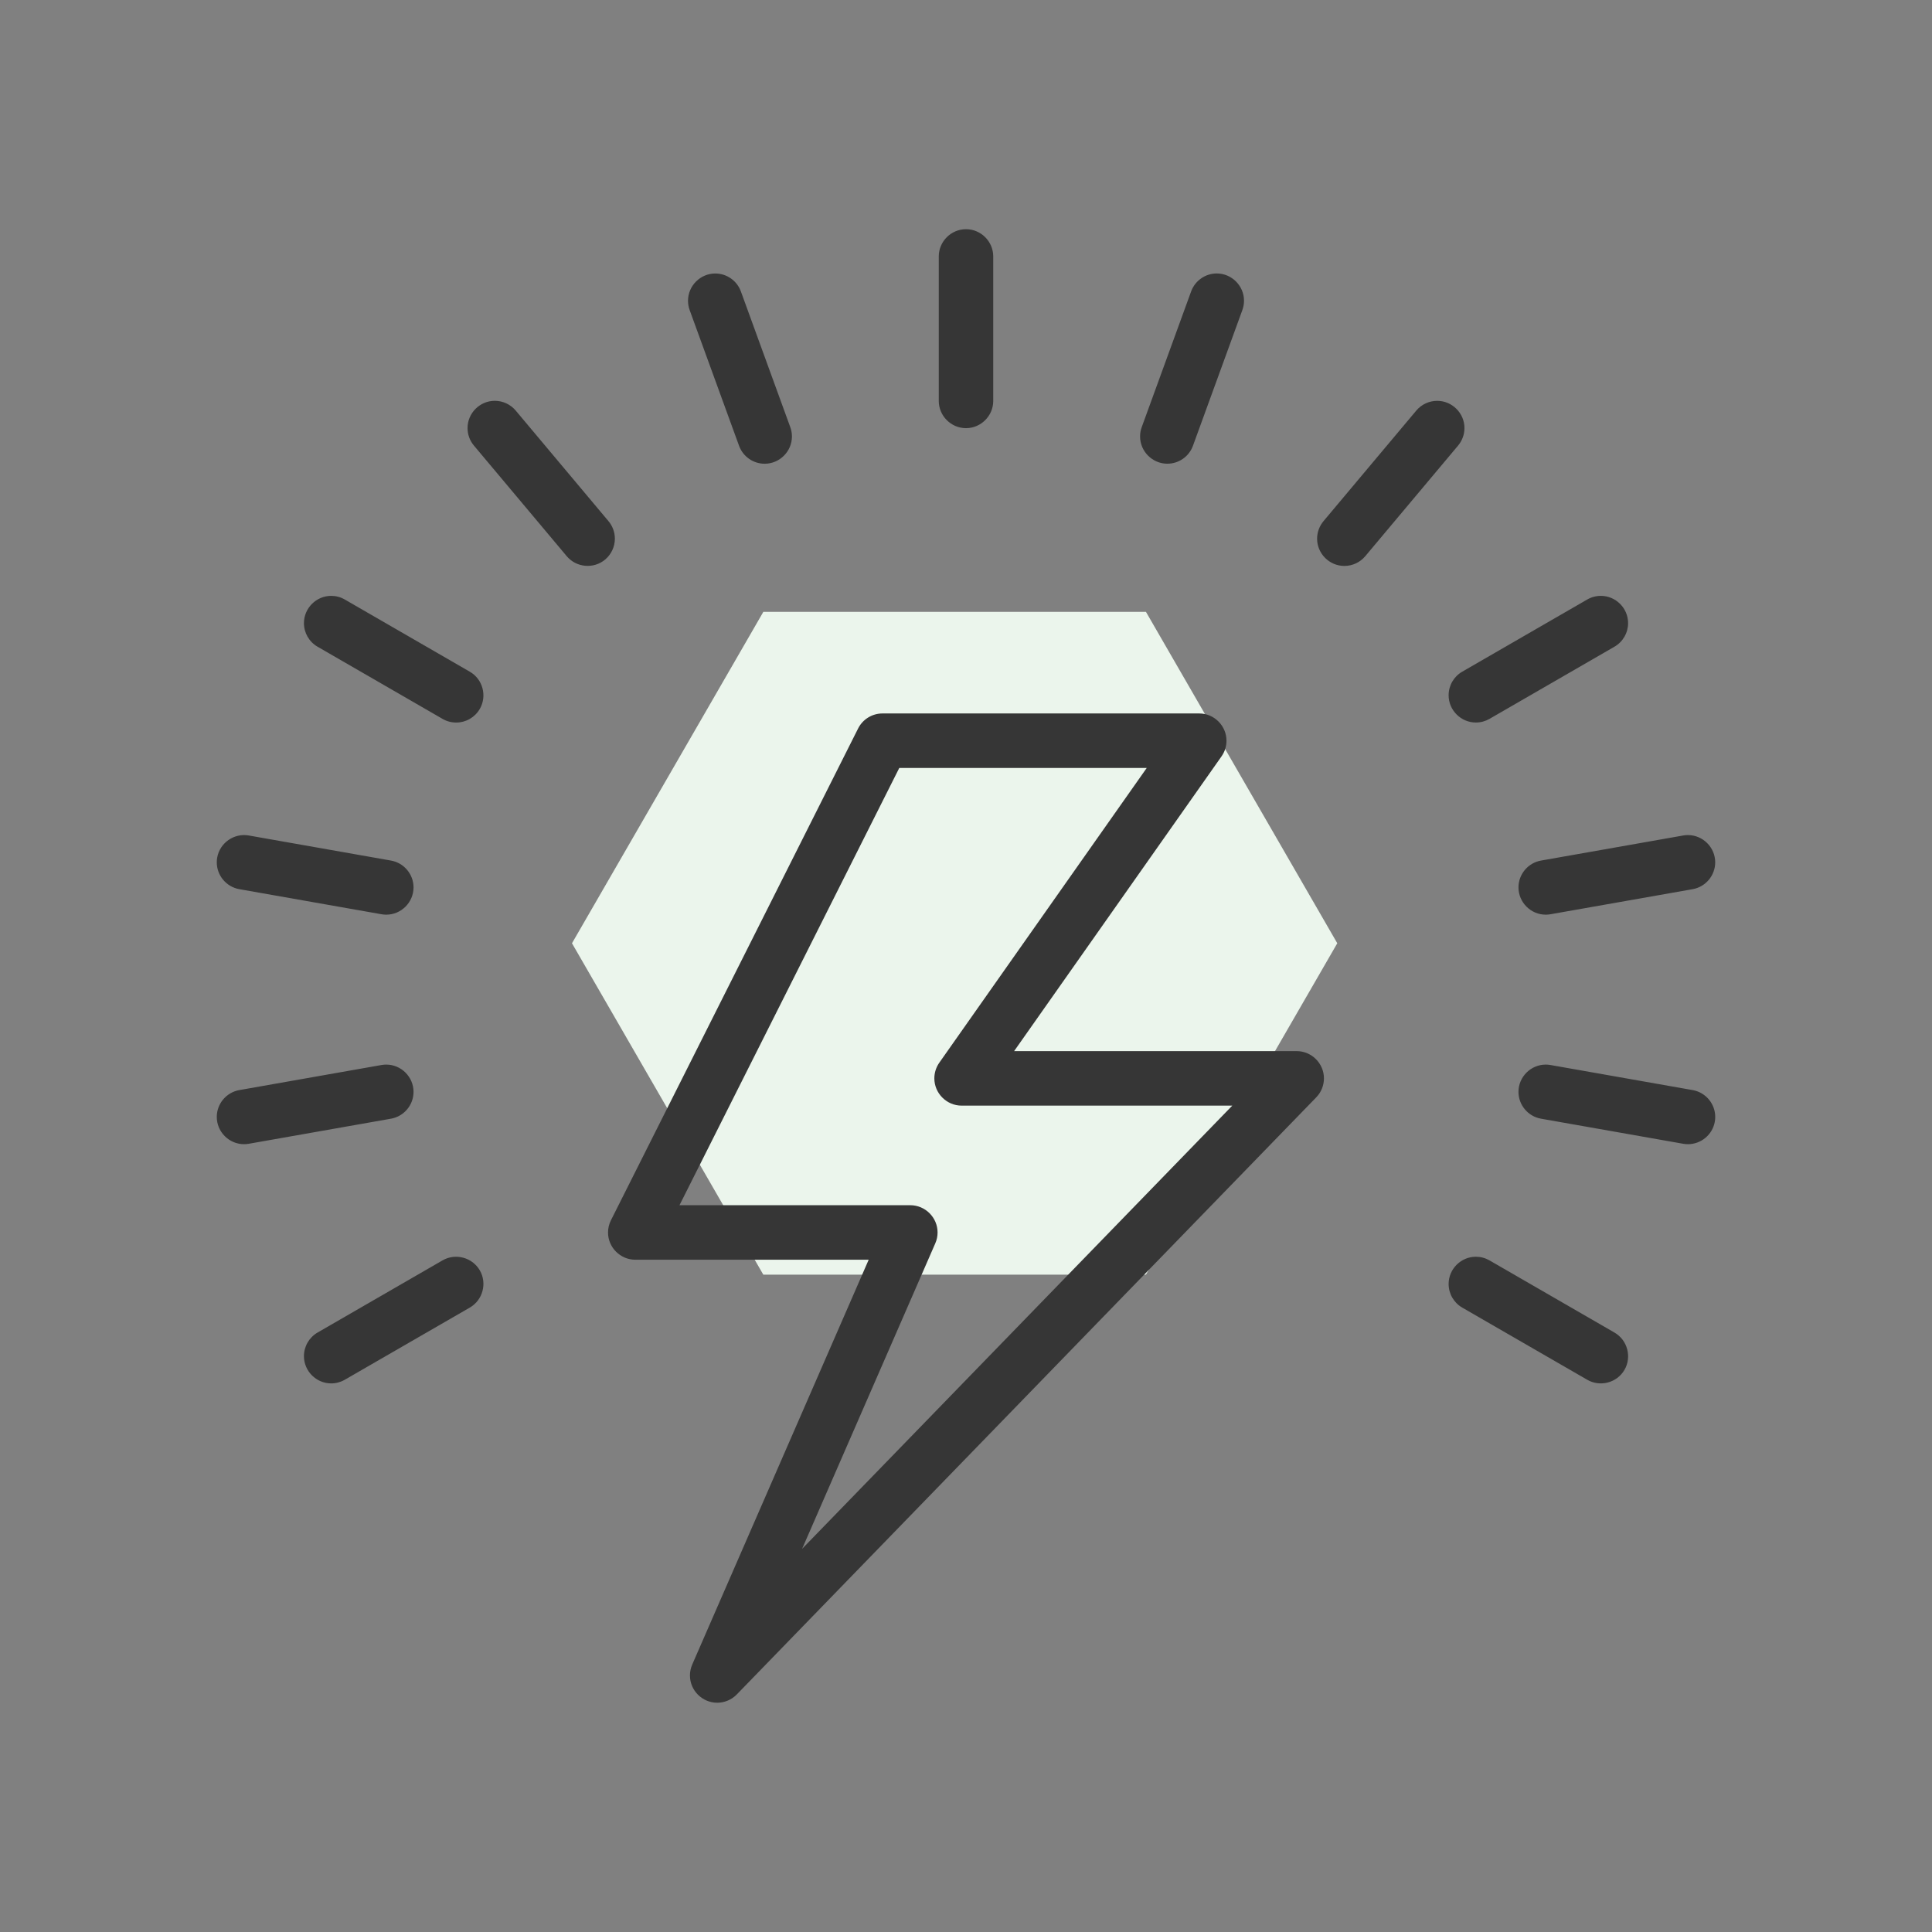 <?xml version="1.0" encoding="UTF-8" standalone="no"?> <svg xmlns="http://www.w3.org/2000/svg" xmlns:xlink="http://www.w3.org/1999/xlink" xmlns:serif="http://www.serif.com/" width="100%" height="100%" viewBox="0 0 70 70" version="1.1" xml:space="preserve" style="fill-rule:evenodd;clip-rule:evenodd;stroke-linejoin:round;stroke-miterlimit:2;"><rect x="0" y="0" width="70" height="70" fill="#808080" stroke="none"/><rect id="Icon-Mehr-Energie" serif:id="Icon Mehr Energie" x="0" y="0" width="70" height="70" style="fill:none;"></rect><path d="M27.656,46.183l13.864,-0l6.932,-12.007l-6.932,-12.007l-13.864,0l-0.03,0.054l-6.902,11.953l6.932,12.007Z" style="fill:#ebf5ec;fill-rule:nonzero;"></path><g><path d="M46.982,38.084l-10.239,-0l7.515,-10.679c0.117,-0.166 0.18,-0.364 0.18,-0.568c0,-0.541 -0.446,-0.987 -0.987,-0.987l-11.478,-0c-0.373,-0 -0.715,0.211 -0.882,0.544l-8.955,17.817c-0.07,0.138 -0.106,0.29 -0.106,0.444c0,0.542 0.446,0.987 0.987,0.987l8.457,0l-6.394,14.669c-0.054,0.125 -0.082,0.259 -0.082,0.395c-0,0.542 0.445,0.987 0.987,0.987c0.267,0 0.523,-0.108 0.709,-0.299l20.996,-21.635c0.179,-0.184 0.279,-0.431 0.279,-0.688c0,-0.541 -0.445,-0.987 -0.987,-0.987Zm-17.92,18.033l4.825,-11.068c0.055,-0.124 0.083,-0.259 0.083,-0.395c-0,-0.541 -0.446,-0.987 -0.988,-0.987c0,0 0,0 -0,0l-8.363,0l7.963,-15.842l8.966,-0l-7.515,10.678c-0.117,0.167 -0.18,0.365 -0.18,0.568c0,0.542 0.446,0.988 0.988,0.988l9.807,-0l-15.586,16.058Zm4.951,-41.59l-0,-5.233c-0,-0.001 -0,-0.002 -0,-0.002c-0,-0.542 0.445,-0.988 0.987,-0.988c0.542,0 0.987,0.446 0.987,0.988c0,0 0,0.001 0,0.002l0,5.233c-0.001,0.541 -0.446,0.986 -0.987,0.986c-0.541,-0 -0.986,-0.445 -0.987,-0.986l-0,0Zm7.354,0.949l1.79,-4.918c0.142,-0.389 0.514,-0.65 0.928,-0.65c0.542,0 0.988,0.446 0.988,0.988c-0,0.115 -0.021,0.23 -0.06,0.338l-1.79,4.917c-0.142,0.39 -0.514,0.65 -0.928,0.65c-0.542,0 -0.988,-0.446 -0.988,-0.988c0,-0.115 0.02,-0.229 0.06,-0.337l-0,-0Zm11.463,0.667l-3.364,4.009c-0.188,0.224 -0.465,0.353 -0.757,0.353c-0.542,0 -0.988,-0.445 -0.988,-0.987c0,-0.233 0.083,-0.458 0.232,-0.636l3.364,-4.009c0.188,-0.222 0.464,-0.35 0.755,-0.35c0.542,-0 0.988,0.445 0.988,0.987c-0,0.231 -0.082,0.456 -0.23,0.633l0,0Zm0.148,8.194l4.532,-2.617c0.149,-0.086 0.319,-0.131 0.492,-0.131c0.541,-0 0.987,0.445 0.987,0.987c0,0.352 -0.188,0.678 -0.492,0.854l-4.532,2.617c-0.15,0.086 -0.319,0.131 -0.492,0.131c-0.542,0 -0.987,-0.446 -0.987,-0.987c-0,-0.352 0.187,-0.678 0.492,-0.854Zm2.855,6.843l5.154,-0.909c0.056,-0.01 0.113,-0.015 0.17,-0.015c0.542,0 0.988,0.446 0.988,0.987c-0,0.477 -0.345,0.889 -0.815,0.973l-5.154,0.909c-0.056,0.01 -0.114,0.015 -0.171,0.015c-0.542,-0 -0.988,-0.446 -0.988,-0.988c0,-0.477 0.346,-0.889 0.816,-0.972l0,0Zm6.298,9.46c-0.083,0.47 -0.495,0.815 -0.971,0.816c-0.058,0 -0.116,-0.005 -0.173,-0.015l-5.154,-0.909c-0.47,-0.083 -0.816,-0.495 -0.816,-0.972c0,-0.542 0.446,-0.988 0.988,-0.988c0.057,0 0.115,0.005 0.171,0.015l5.154,0.909c0.47,0.083 0.816,0.495 0.816,0.972c0,0.058 -0.005,0.115 -0.015,0.172l0,0Zm-3.272,8.991c-0.271,0.469 -0.88,0.632 -1.349,0.361l-4.532,-2.616c-0.305,-0.177 -0.492,-0.503 -0.492,-0.855c-0,-0.541 0.445,-0.987 0.987,-0.987c0.173,-0 0.342,0.045 0.492,0.131l4.532,2.617c0.469,0.271 0.632,0.88 0.362,1.349l-0,-0Zm-33.872,-38.397c-0.039,-0.108 -0.059,-0.222 -0.059,-0.337c-0,-0.542 0.446,-0.988 0.987,-0.988c0.414,-0 0.786,0.26 0.928,0.649l1.79,4.918c0.04,0.108 0.06,0.223 0.06,0.338c-0,0.542 -0.446,0.988 -0.988,0.988c-0.414,-0 -0.787,-0.261 -0.928,-0.651l-1.79,-4.917Zm-3.062,9.04c-0.415,0.348 -1.043,0.293 -1.391,-0.122l-3.364,-4.009c-0.149,-0.177 -0.23,-0.402 -0.23,-0.634c-0,-0.541 0.445,-0.987 0.987,-0.987c0.291,-0 0.568,0.129 0.756,0.351l3.363,4.009c0.15,0.178 0.232,0.403 0.232,0.635c-0,0.292 -0.13,0.569 -0.353,0.757Zm-4.541,5.411c-0.176,0.306 -0.503,0.494 -0.855,0.494c-0.174,0 -0.344,-0.045 -0.494,-0.132l-4.532,-2.617c-0.304,-0.176 -0.491,-0.502 -0.491,-0.853c-0,-0.542 0.446,-0.988 0.987,-0.988c0.173,0 0.342,0.045 0.491,0.131l4.532,2.617c0.47,0.27 0.633,0.879 0.362,1.348l-0,0Zm-9.515,5.387c0.095,-0.534 0.611,-0.895 1.144,-0.801l5.154,0.909c0.47,0.083 0.816,0.495 0.816,0.972c-0,0.542 -0.446,0.988 -0.988,0.988c-0.057,-0 -0.115,-0.005 -0.171,-0.015l-5.154,-0.909c-0.47,-0.083 -0.816,-0.495 -0.816,-0.973c-0,-0.057 0.005,-0.115 0.015,-0.171l0,-0Zm6.298,9.46l-5.154,0.909c-0.057,0.01 -0.115,0.015 -0.173,0.015c-0.541,-0.001 -0.986,-0.446 -0.986,-0.988c-0,-0.477 0.346,-0.889 0.816,-0.972l5.154,-0.909c0.056,-0.01 0.114,-0.015 0.171,-0.015c0.542,0 0.988,0.446 0.988,0.988c-0,0.477 -0.346,0.889 -0.816,0.972l-0,0Zm3.217,5.495c0.271,0.469 0.108,1.078 -0.362,1.349l-4.532,2.616c-0.149,0.086 -0.318,0.131 -0.491,0.131c-0.541,0 -0.987,-0.446 -0.987,-0.987c-0,-0.352 0.187,-0.677 0.491,-0.854l4.532,-2.617c0.469,-0.27 1.078,-0.107 1.349,0.362Z" style="fill:#363636;fill-rule:nonzero;"></path></g></svg> 